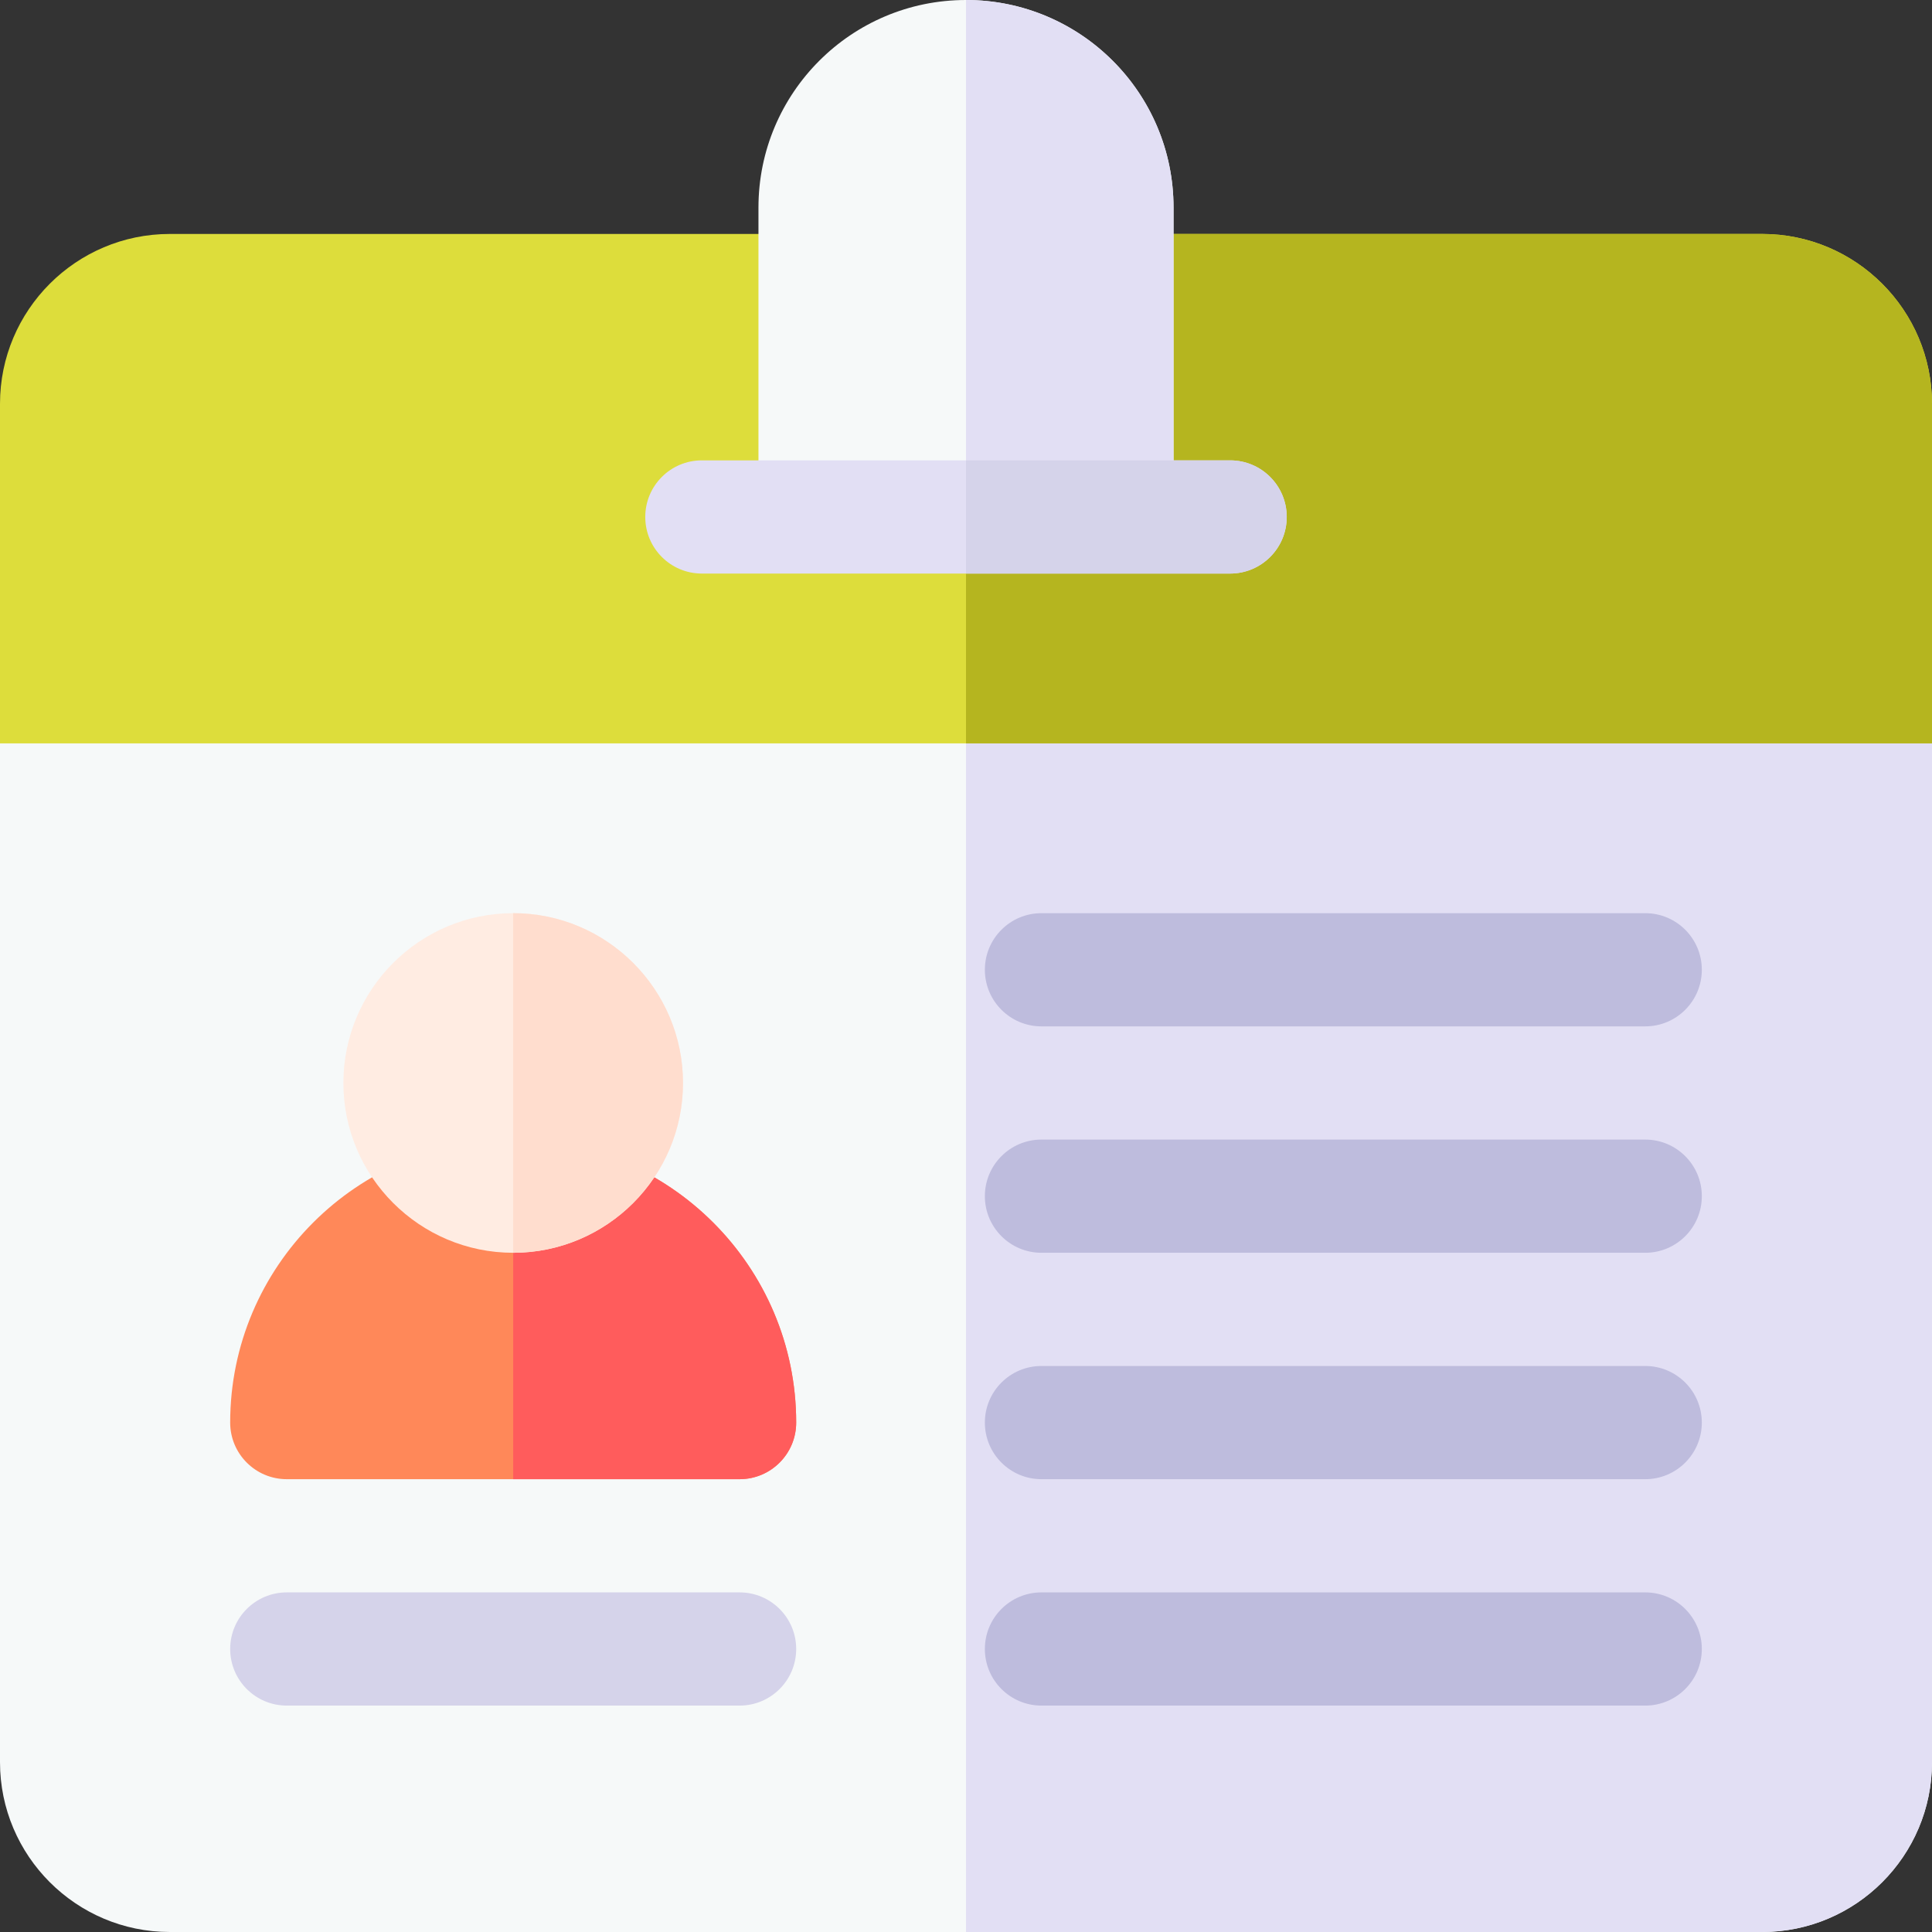 <?xml version="1.0" standalone="no"?><!DOCTYPE svg PUBLIC "-//W3C//DTD SVG 1.1//EN" "http://www.w3.org/Graphics/SVG/1.1/DTD/svg11.dtd"><svg t="1761723358864" class="icon" viewBox="0 0 1024 1024" version="1.1" xmlns="http://www.w3.org/2000/svg" p-id="43482" xmlns:xlink="http://www.w3.org/1999/xlink" width="200" height="200"><rect x="0" y="0" width="1024" height="1024" fill="#333333" stroke="none"/><path d="M934 1024H90c-49.626 0-90-40.374-90-90V394c0-16.568 13.432-30 30-30h964c16.568 0 30 13.432 30 30v540c0 49.626-40.374 90-90 90z" fill="#F6F9F9" p-id="43483"></path><path d="M392 904H152c-16.568 0-30-13.432-30-30s13.432-30 30-30h240c16.568 0 30 13.432 30 30s-13.432 30-30 30z" fill="#D5D3EA" p-id="43484"></path><path d="M872 544H552c-16.568 0-30-13.432-30-30s13.432-30 30-30h320c16.568 0 30 13.432 30 30s-13.432 30-30 30zM872 664H552c-16.568 0-30-13.432-30-30s13.432-30 30-30h320c16.568 0 30 13.432 30 30s-13.432 30-30 30zM872 784H552c-16.568 0-30-13.432-30-30s13.432-30 30-30h320c16.568 0 30 13.432 30 30s-13.432 30-30 30zM872 904H552c-16.568 0-30-13.432-30-30s13.432-30 30-30h320c16.568 0 30 13.432 30 30s-13.432 30-30 30z" fill="#BEBCDD" p-id="43485"></path><path d="M994 364H512v660h422c49.626 0 90-40.374 90-90V394c0-16.568-13.432-30-30-30z" fill="#E2DFF4" p-id="43486"></path><path d="M872 544H552c-16.568 0-30-13.432-30-30s13.432-30 30-30h320c16.568 0 30 13.432 30 30s-13.432 30-30 30zM872 664H552c-16.568 0-30-13.432-30-30s13.432-30 30-30h320c16.568 0 30 13.432 30 30s-13.432 30-30 30zM872 784H552c-16.568 0-30-13.432-30-30s13.432-30 30-30h320c16.568 0 30 13.432 30 30s-13.432 30-30 30zM872 904H552c-16.568 0-30-13.432-30-30s13.432-30 30-30h320c16.568 0 30 13.432 30 30s-13.432 30-30 30z" fill="#BEBCDD" p-id="43487"></path><path d="M934 124H90C40.374 124 0 164.374 0 214v180h1024v-180c0-49.626-40.374-90-90-90z" fill="#DDDD3B" p-id="43488"></path><path d="M1024 214c0-49.626-40.374-90-90-90H512v270h512z" fill="#B5B51F" p-id="43489"></path><path d="M512 0c-60.752 0-110 49.248-110 110v164h220V110c0-60.752-49.248-110-110-110z" fill="#F6F9F9" p-id="43490"></path><path d="M622 110c0-60.752-49.248-110-110-110v274h110z" fill="#E2DFF4" p-id="43491"></path><path d="M652 304H372c-16.568 0-30-13.432-30-30s13.432-30 30-30h280c16.568 0 30 13.432 30 30s-13.432 30-30 30z" fill="#E2DFF4" p-id="43492"></path><path d="M652 244h-140v60h140c16.568 0 30-13.432 30-30s-13.432-30-30-30z" fill="#D5D3EA" p-id="43493"></path><path d="M392 784H152c-16.568 0-30-13.432-30-30 0-82.71 67.29-150 150-150s150 67.29 150 150c0 16.568-13.432 30-30 30z" fill="#FF8859" p-id="43494"></path><path d="M272 604v180h120c16.568 0 30-13.432 30-30 0-82.71-67.29-150-150-150z" fill="#FF5C5C" p-id="43495"></path><path d="M272 664c-49.626 0-90-40.374-90-90s40.374-90 90-90 90 40.374 90 90-40.374 90-90 90z" fill="#FFECE2" p-id="43496"></path><path d="M272 484v180c49.626 0 90-40.374 90-90s-40.374-90-90-90z" fill="#FFDDCE" p-id="43497"></path></svg>